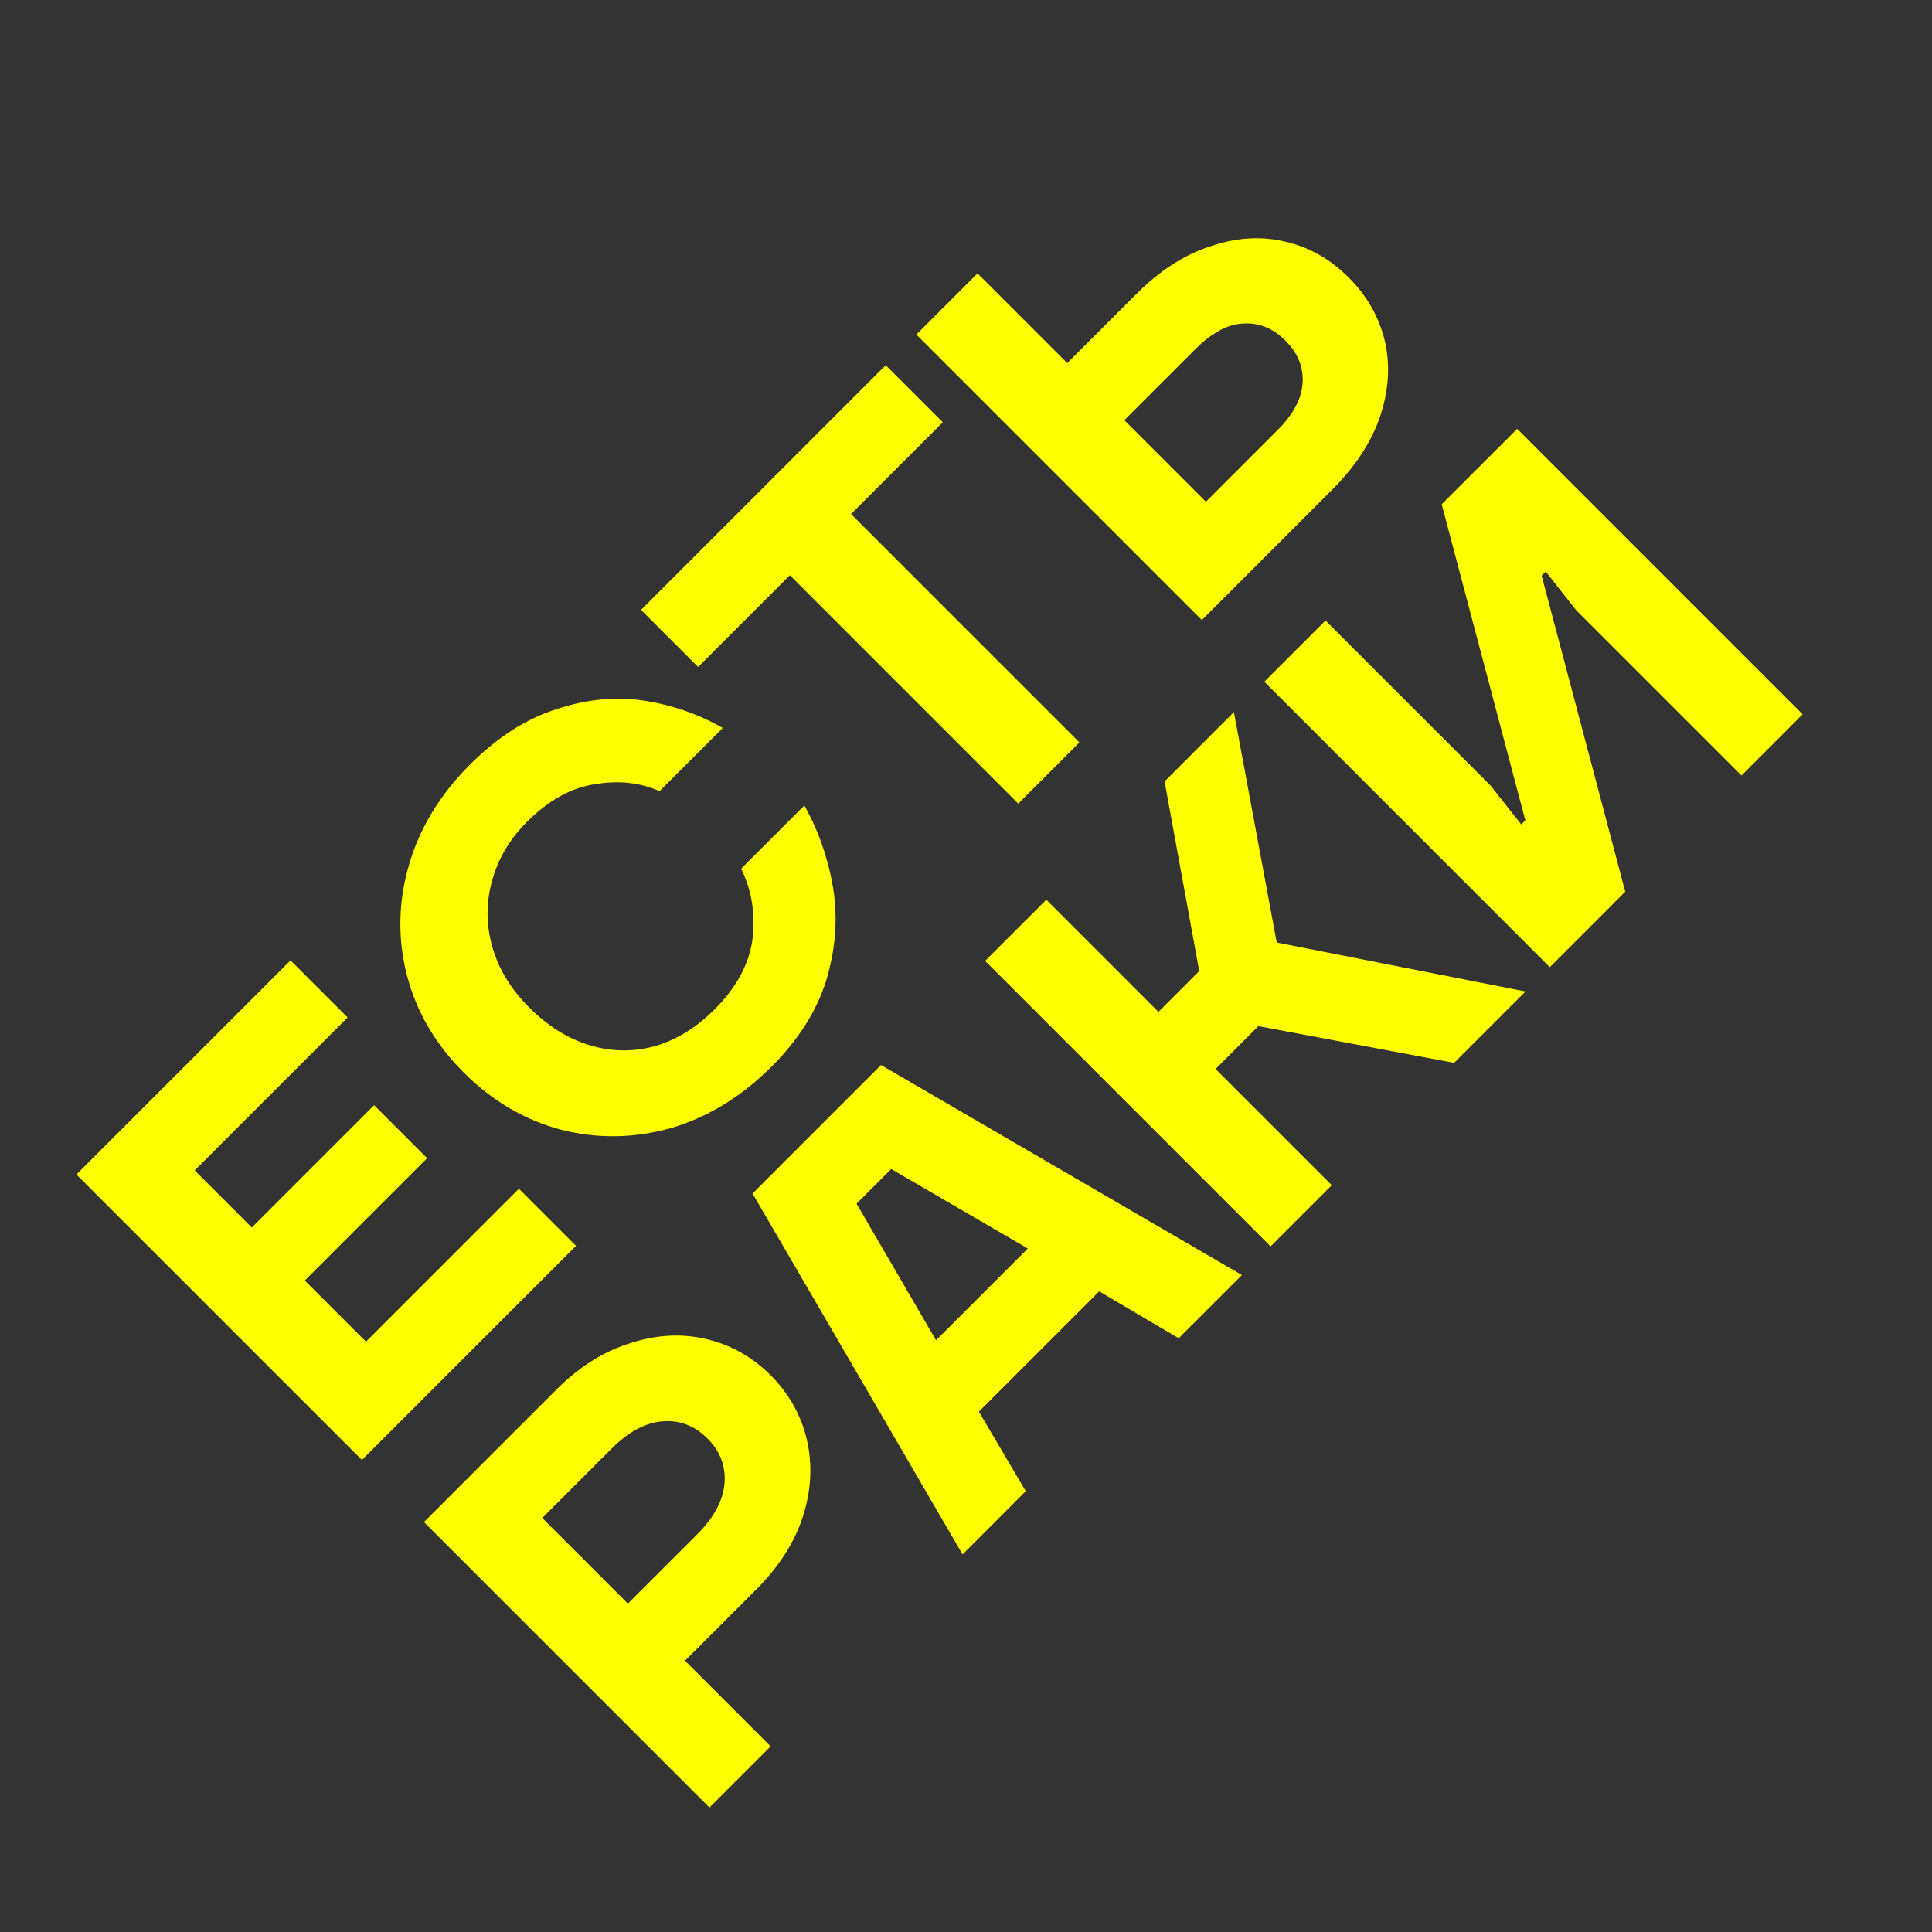 <?xml version="1.0" encoding="UTF-8"?> <svg xmlns="http://www.w3.org/2000/svg" width="101" height="101" viewBox="0 0 101 101" fill="none"><rect x="0" y="0" width="101" height="101" fill="#333333" stroke="none"/><path d="M37.088 94.493L22.164 79.569L29.093 72.639C30.273 71.46 31.545 70.657 32.91 70.23C34.274 69.775 35.603 69.697 36.896 69.996C38.19 70.294 39.32 70.927 40.286 71.893C41.253 72.86 41.885 73.99 42.184 75.283C42.482 76.577 42.411 77.913 41.971 79.291C41.53 80.642 40.72 81.907 39.54 83.086L35.809 86.817L40.286 91.294L37.088 94.493ZM36.449 80.208C37.33 79.327 37.806 78.439 37.877 77.543C37.948 76.648 37.65 75.866 36.982 75.198C36.314 74.53 35.532 74.231 34.636 74.302C33.741 74.374 32.853 74.85 31.971 75.731L28.347 79.355L32.824 83.832L36.449 80.208ZM50.321 81.26L39.341 62.392L46.057 55.676L64.925 66.656L61.62 69.96L57.463 67.508L51.174 73.798L53.625 77.955L50.321 81.26ZM48.935 70.067L53.732 65.27L46.59 61.112L44.778 62.925L48.935 70.067ZM66.424 65.157L51.5 50.233L54.698 47.035L60.561 52.898L62.693 50.766L60.881 40.852L64.505 37.227L66.744 49.273L79.749 51.832L76.018 55.563L65.784 53.644L63.546 55.883L69.622 61.959L66.424 65.157ZM81.019 50.562L66.095 35.638L69.293 32.44L77.928 41.074L79.527 43.1L79.74 42.886L75.369 26.363L79.314 22.419L94.237 37.343L91.04 40.541L82.405 31.907L80.806 29.881L80.593 30.094L84.963 46.617L81.019 50.562Z" fill="#FFFF00"></path><path d="M18.919 76.323L3.995 61.399L15.188 50.206L18.173 53.191L10.178 61.186L13.162 64.171L19.558 57.775L22.33 60.546L15.934 66.942L19.132 70.14L27.127 62.145L30.112 65.13L18.919 76.323ZM40.343 55.752C38.765 57.33 37.01 58.403 35.077 58.971C33.144 59.511 31.225 59.54 29.32 59.056C27.416 58.545 25.725 57.55 24.246 56.072C22.768 54.593 21.78 52.909 21.283 51.019C20.785 49.1 20.814 47.181 21.368 45.262C21.922 43.315 22.988 41.553 24.566 39.975C26.002 38.539 27.508 37.573 29.086 37.075C30.664 36.55 32.192 36.4 33.67 36.628C35.148 36.855 36.52 37.331 37.785 38.056L34.48 41.361C33.457 40.906 32.327 40.785 31.09 40.998C29.854 41.183 28.674 41.837 27.551 42.96C26.641 43.87 26.03 44.907 25.717 46.073C25.405 47.21 25.412 48.354 25.739 49.505C26.066 50.656 26.705 51.708 27.658 52.66C28.638 53.641 29.697 54.302 30.834 54.643C31.971 54.984 33.108 54.999 34.245 54.686C35.368 54.359 36.406 53.719 37.358 52.767C38.51 51.616 39.17 50.386 39.341 49.079C39.497 47.757 39.298 46.535 38.744 45.412L42.049 42.107C42.802 43.457 43.306 44.914 43.562 46.478C43.804 48.027 43.683 49.612 43.2 51.232C42.702 52.838 41.75 54.345 40.343 55.752ZM53.232 42.01L41.293 30.07L36.496 34.867L33.511 31.883L46.303 19.091L49.288 22.075L44.491 26.872L56.43 38.812L53.232 42.01ZM62.829 32.413L47.905 17.489L51.103 14.291L55.793 18.982L59.418 15.357C60.626 14.149 61.905 13.325 63.255 12.884C64.606 12.415 65.913 12.33 67.178 12.628C68.429 12.912 69.538 13.538 70.504 14.504C71.471 15.471 72.103 16.587 72.402 17.852C72.686 19.102 72.601 20.41 72.146 21.774C71.691 23.11 70.859 24.383 69.651 25.591L62.829 32.413ZM66.773 22.499C67.612 21.661 68.052 20.836 68.095 20.026C68.152 19.202 67.853 18.463 67.2 17.809C66.546 17.155 65.807 16.857 64.982 16.913C64.172 16.956 63.348 17.397 62.509 18.235L58.778 21.966L63.042 26.23L66.773 22.499Z" fill="#FFFF00"></path></svg> 